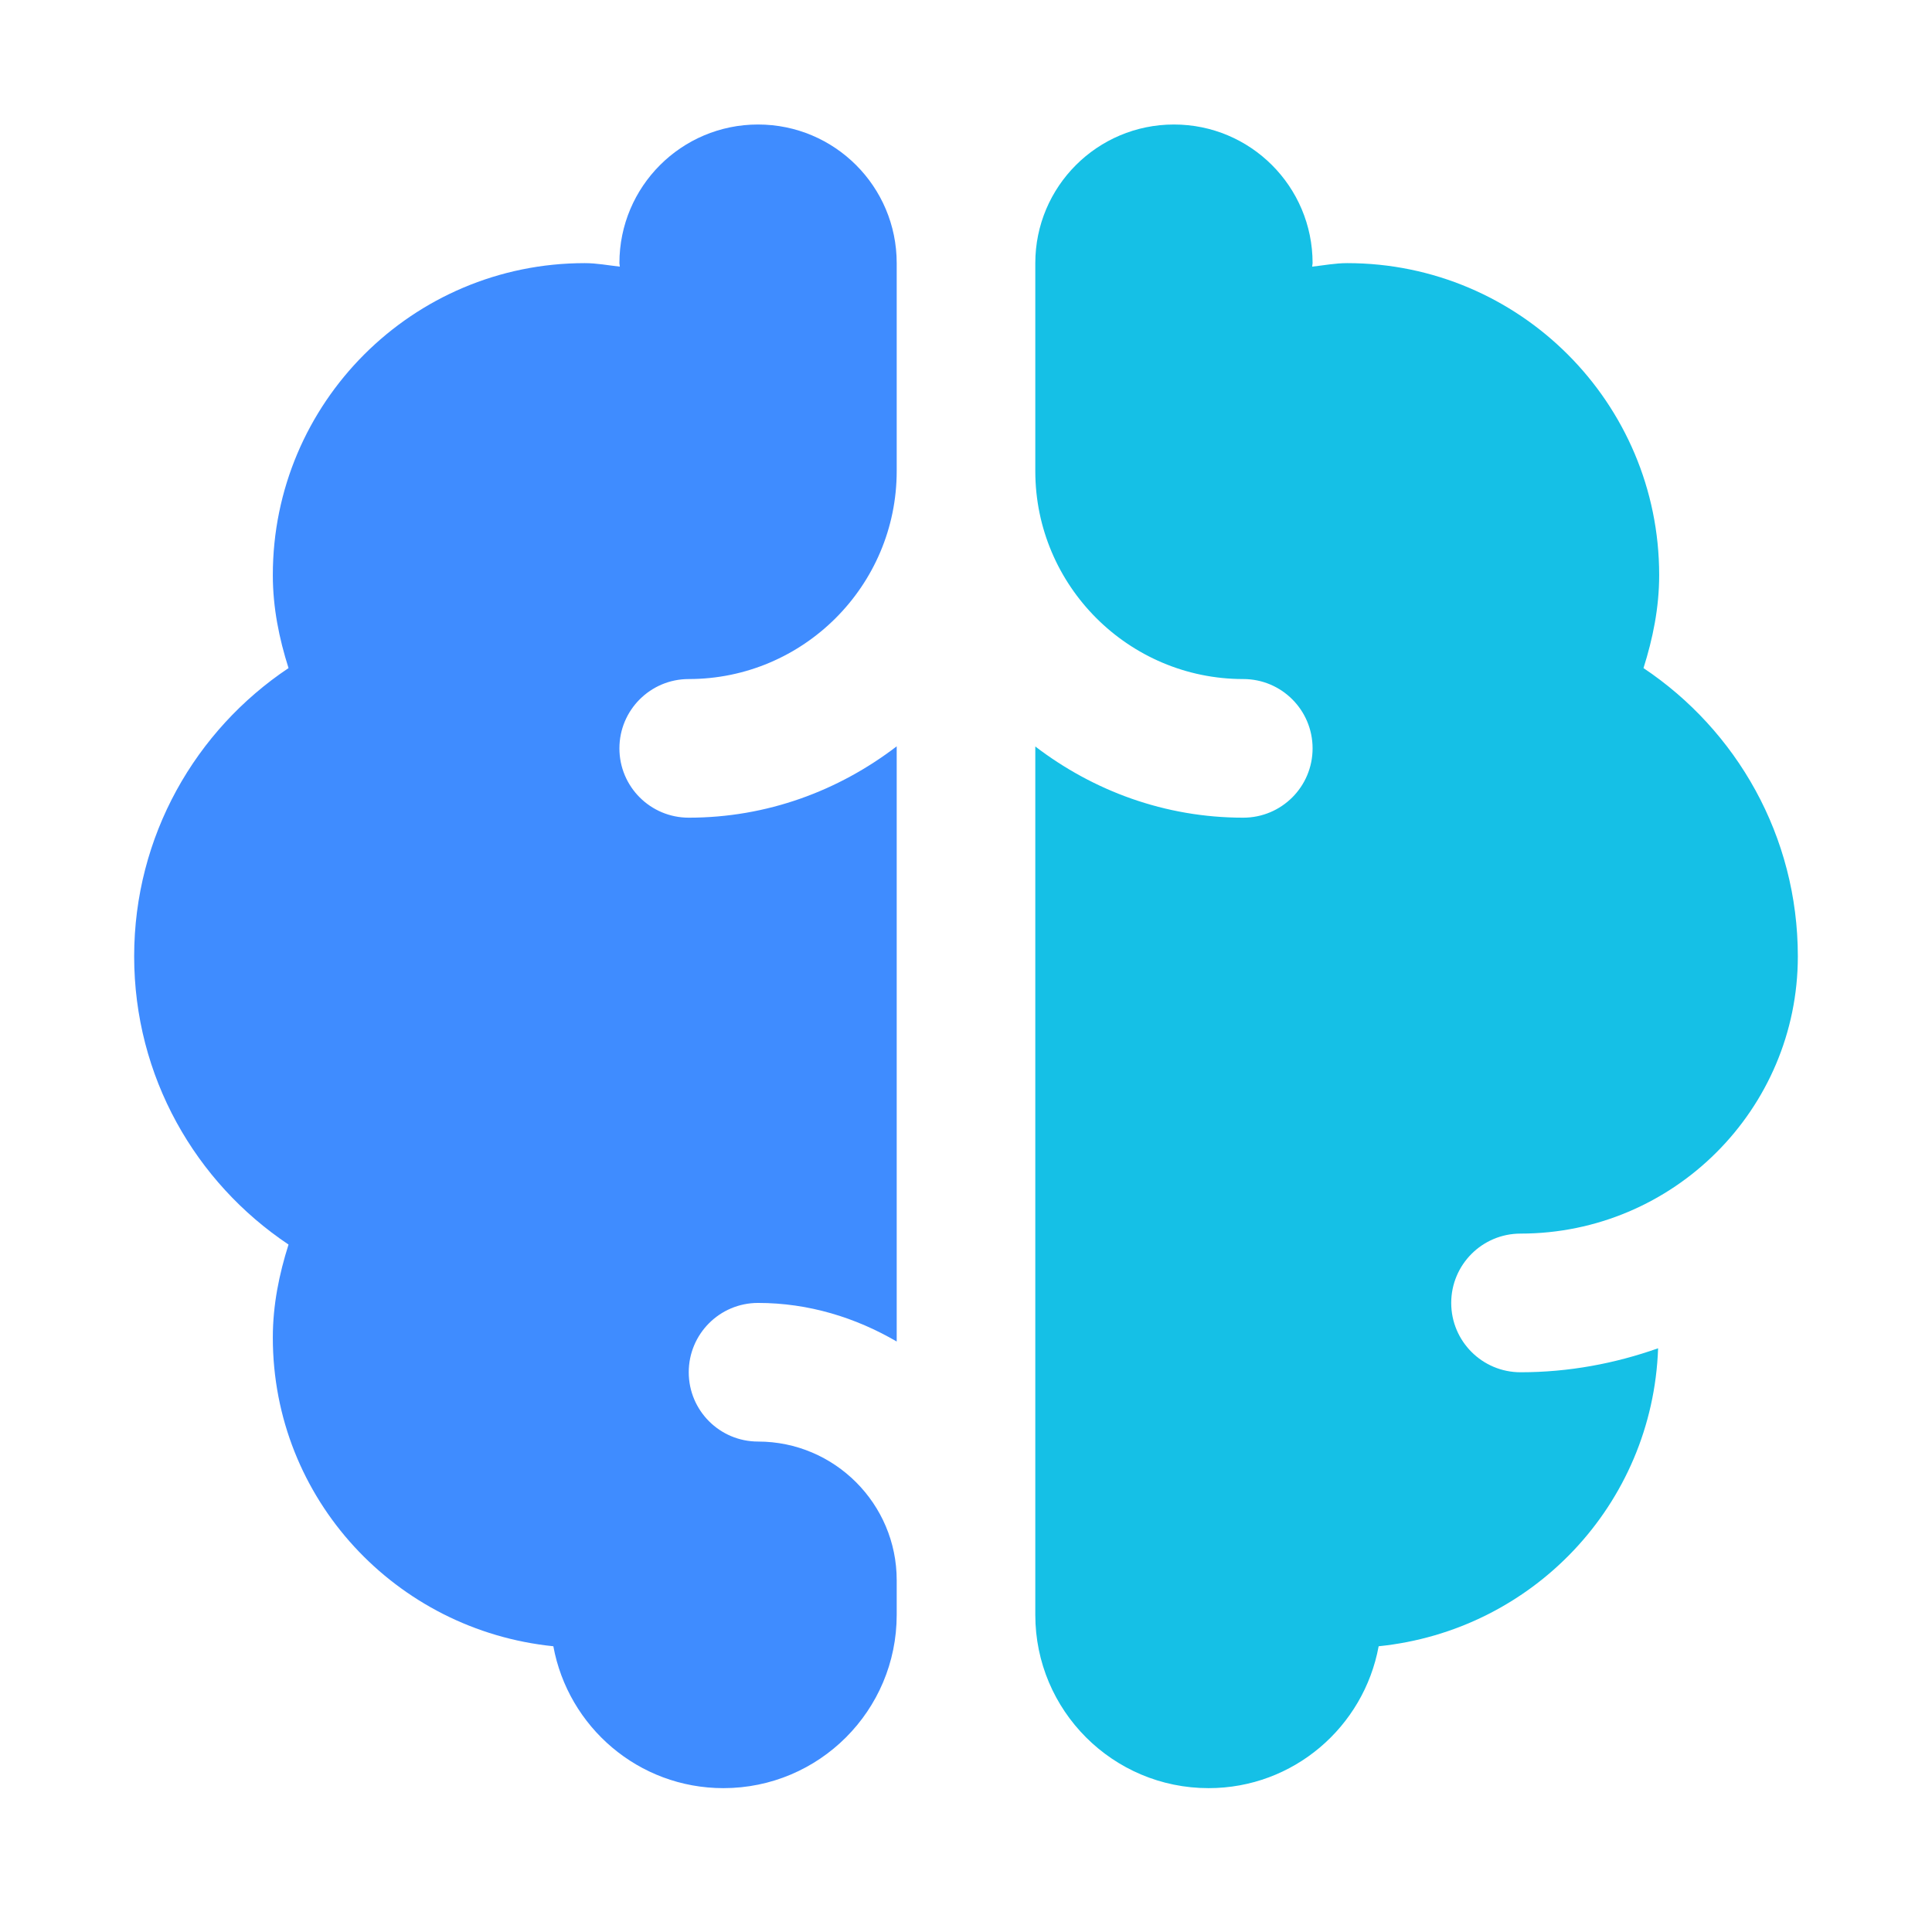 <svg width="61" height="61" viewBox="0 0 61 61" fill="none" xmlns="http://www.w3.org/2000/svg">
<path d="M23.934 3.931C21.516 3.931 19.557 5.89 19.557 8.308C19.557 8.345 19.57 8.382 19.57 8.419C19.202 8.378 18.841 8.308 18.463 8.308C13.024 8.308 8.614 12.718 8.614 18.157C8.614 19.188 8.814 20.161 9.11 21.094C6.172 23.057 4.236 26.397 4.236 30.195C4.236 33.992 6.172 37.332 9.11 39.295C8.814 40.228 8.614 41.201 8.614 42.232C8.614 47.332 12.505 51.473 17.471 51.978C17.939 54.524 20.159 56.458 22.84 56.458C25.863 56.458 28.312 54.009 28.312 50.987V49.892C28.312 47.478 26.348 45.515 23.934 45.515C22.724 45.515 21.746 44.535 21.746 43.327C21.746 42.118 22.724 41.138 23.934 41.138C25.536 41.138 27.018 41.603 28.312 42.356V23.564C26.484 24.965 24.221 25.817 21.746 25.817C20.535 25.817 19.557 24.837 19.557 23.629C19.557 22.42 20.535 21.44 21.746 21.44C25.366 21.44 28.312 18.494 28.312 14.874V8.308C28.312 5.89 26.353 3.931 23.934 3.931Z" fill="#3F8CFF"/>
<path d="M37.066 3.931C34.647 3.931 32.688 5.89 32.688 8.308V14.874C32.688 18.494 35.634 21.44 39.254 21.44C40.465 21.44 41.443 22.42 41.443 23.629C41.443 24.837 40.465 25.817 39.254 25.817C36.779 25.817 34.516 24.967 32.688 23.569V50.987C32.688 54.009 35.138 56.458 38.16 56.458C40.841 56.458 43.061 54.524 43.529 51.978C48.381 51.484 52.179 47.51 52.352 42.57C50.991 43.051 49.535 43.327 48.009 43.327C46.799 43.327 45.82 42.346 45.82 41.138C45.82 39.93 46.799 38.949 48.009 38.949C52.837 38.949 56.764 35.023 56.764 30.195C56.764 26.397 54.828 23.057 51.891 21.094C52.186 20.161 52.386 19.188 52.386 18.157C52.386 12.718 47.976 8.308 42.537 8.308C42.159 8.308 41.798 8.378 41.43 8.419C41.43 8.382 41.443 8.345 41.443 8.308C41.443 5.89 39.484 3.931 37.066 3.931Z" fill="#15C0E6"/>
</svg>
